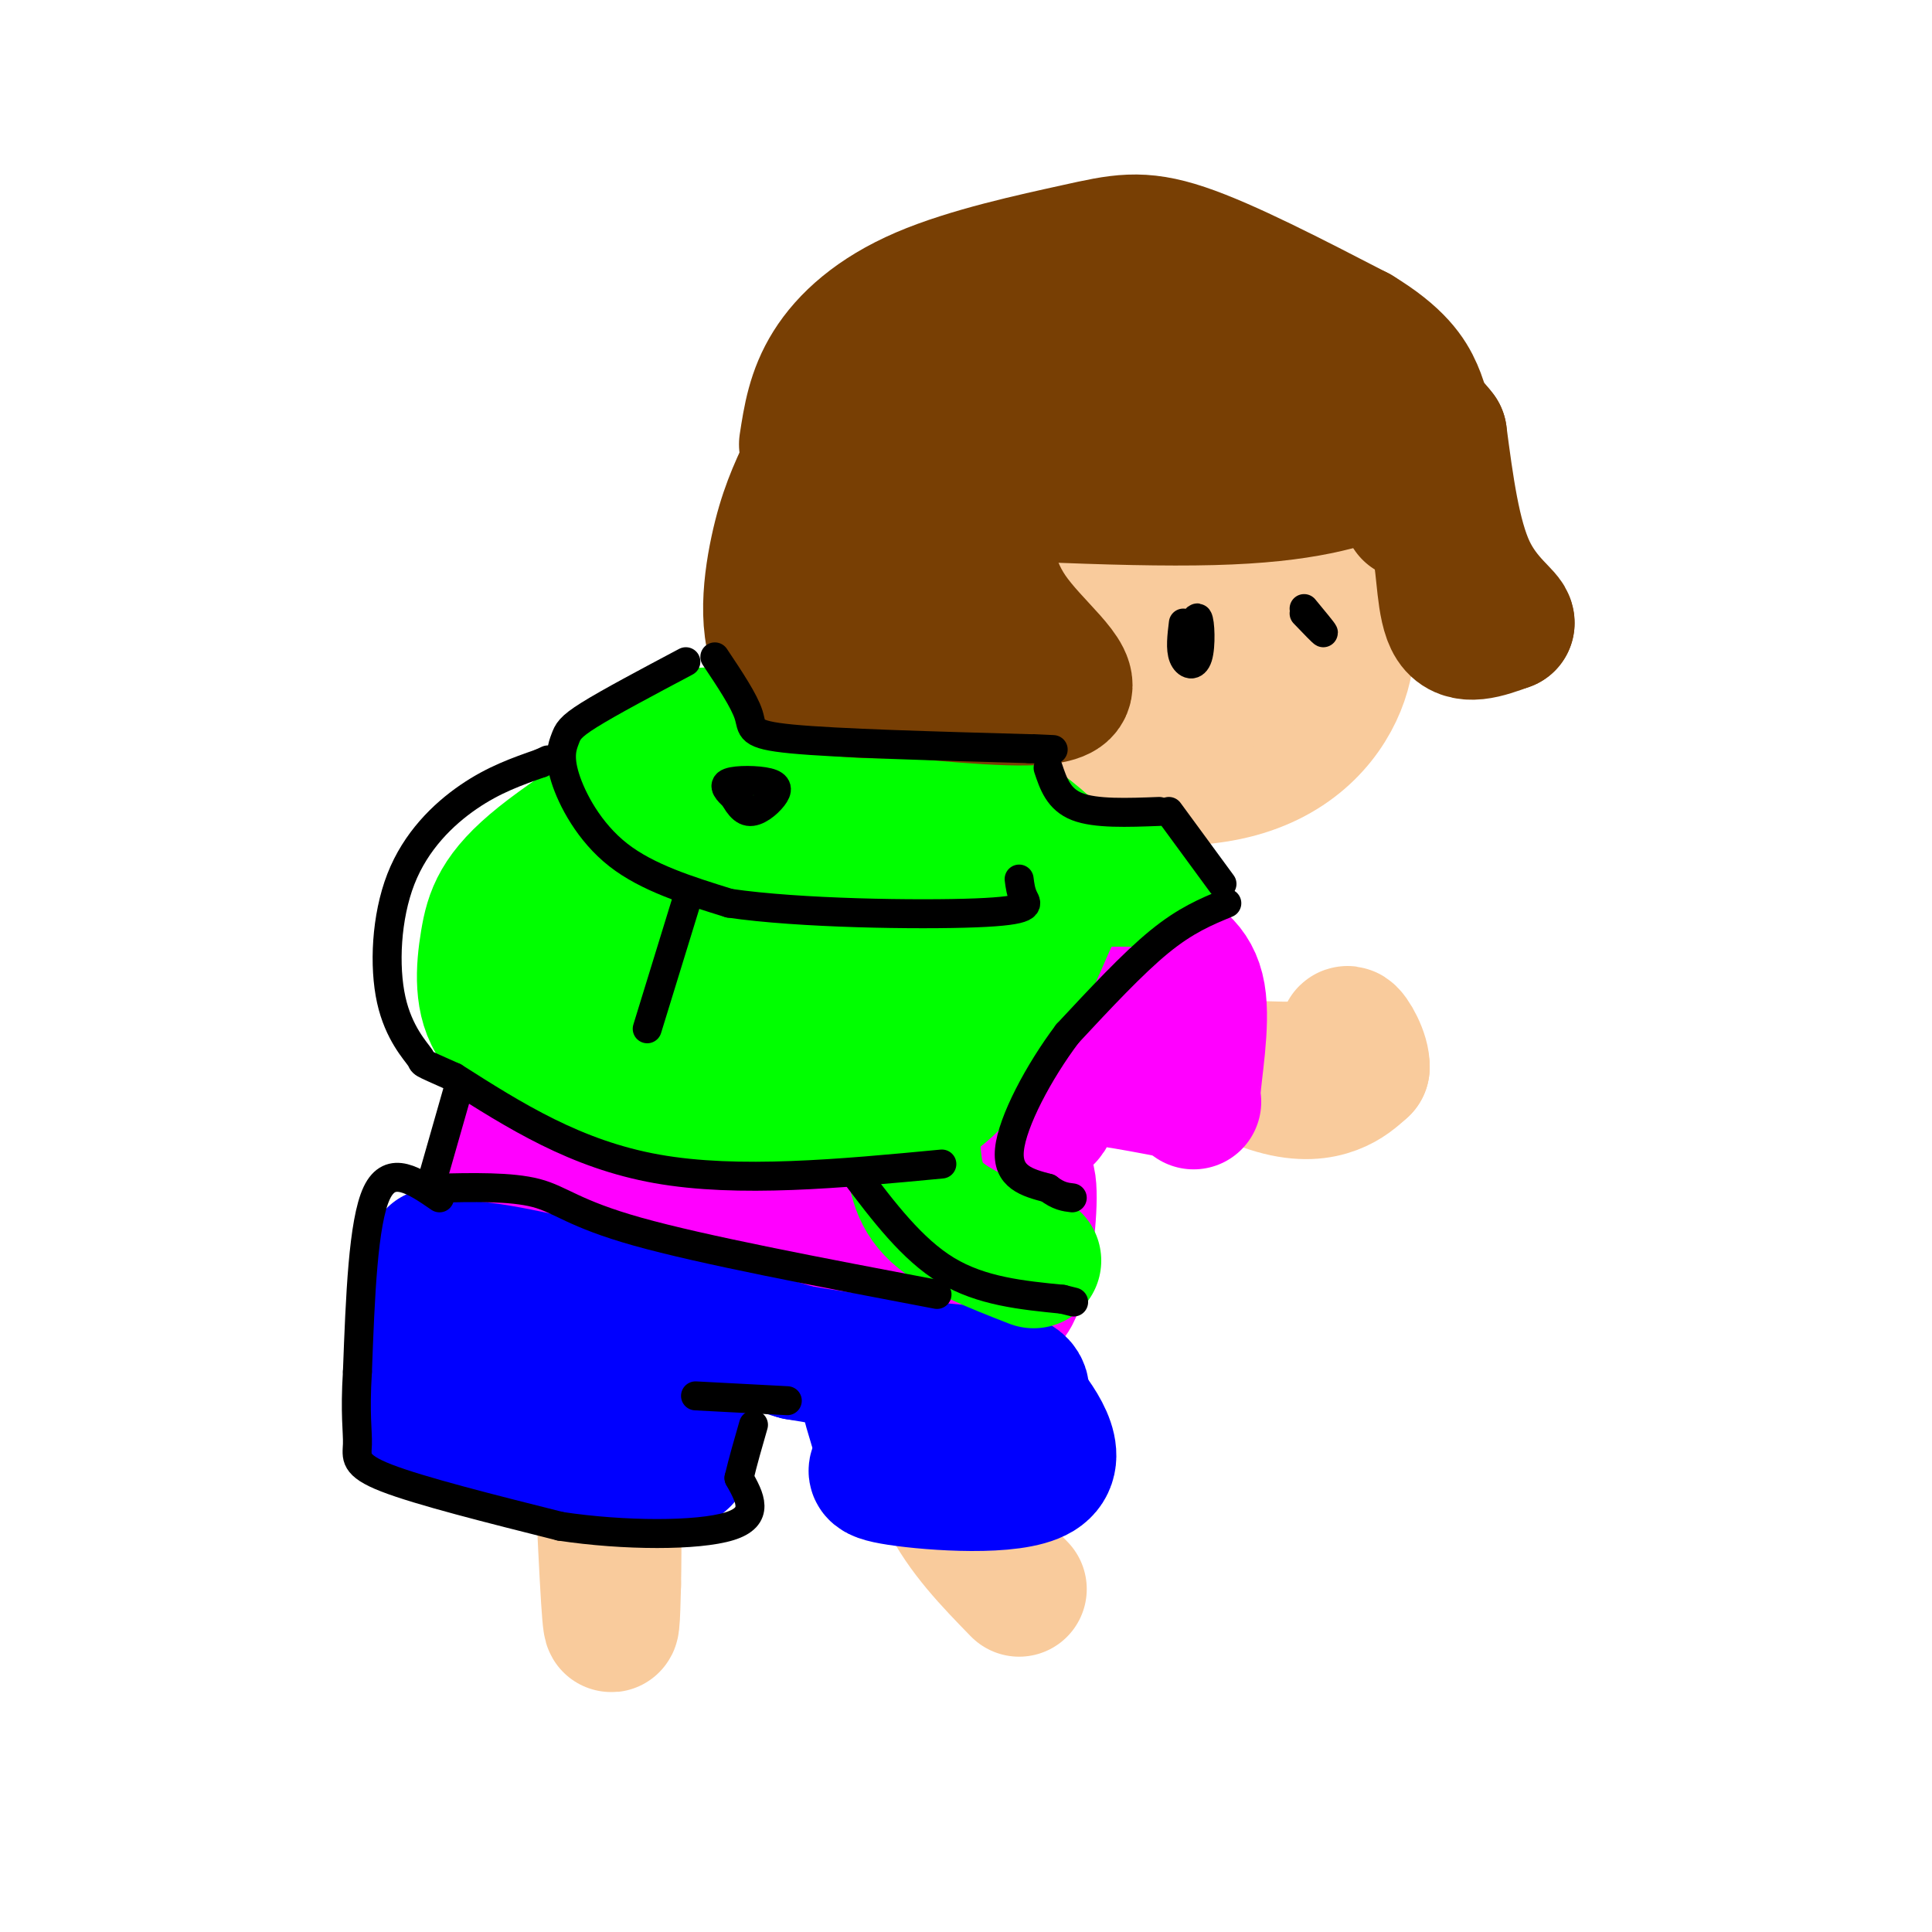 <svg viewBox='0 0 400 400' version='1.1' xmlns='http://www.w3.org/2000/svg' xmlns:xlink='http://www.w3.org/1999/xlink'><g fill='none' stroke='rgb(255,0,0)' stroke-width='12' stroke-linecap='round' stroke-linejoin='round'><path d='M169,173c-19.290,14.964 -38.579,29.927 -47,37c-8.421,7.073 -5.973,6.255 -6,11c-0.027,4.745 -2.529,15.053 1,21c3.529,5.947 13.090,7.532 19,9c5.910,1.468 8.168,2.818 22,4c13.832,1.182 39.238,2.195 50,2c10.762,-0.195 6.881,-1.597 3,-3'/><path d='M211,254c-0.467,-3.044 -3.133,-9.156 -4,-18c-0.867,-8.844 0.067,-20.422 1,-32'/></g>
<g fill='none' stroke='rgb(255,0,0)' stroke-width='28' stroke-linecap='round' stroke-linejoin='round'><path d='M158,173c-11.486,13.351 -22.973,26.702 -29,36c-6.027,9.298 -6.595,14.544 -8,20c-1.405,5.456 -3.648,11.123 0,15c3.648,3.877 13.185,5.965 25,7c11.815,1.035 25.907,1.018 40,1'/><path d='M186,252c9.310,1.393 12.583,4.375 14,0c1.417,-4.375 0.976,-16.107 2,-24c1.024,-7.893 3.512,-11.946 6,-16'/><path d='M208,212c6.533,-0.933 19.867,4.733 27,5c7.133,0.267 8.067,-4.867 9,-10'/><path d='M244,207c-2.244,-6.622 -12.356,-18.178 -25,-25c-12.644,-6.822 -27.822,-8.911 -43,-11'/><path d='M176,171c-7.357,-2.076 -4.251,-1.767 -6,0c-1.749,1.767 -8.353,4.990 -14,13c-5.647,8.010 -10.338,20.807 -12,30c-1.662,9.193 -0.293,14.783 1,19c1.293,4.217 2.512,7.062 6,9c3.488,1.938 9.244,2.969 15,4'/><path d='M166,246c3.868,-1.155 6.040,-6.041 8,-14c1.960,-7.959 3.710,-18.991 4,-26c0.290,-7.009 -0.878,-9.994 -2,-12c-1.122,-2.006 -2.198,-3.033 -6,1c-3.802,4.033 -10.331,13.124 -12,22c-1.669,8.876 1.523,17.536 5,21c3.477,3.464 7.238,1.732 11,0'/><path d='M174,238c3.654,-10.351 7.289,-36.228 9,-47c1.711,-10.772 1.499,-6.439 4,1c2.501,7.439 7.715,17.982 10,20c2.285,2.018 1.643,-4.491 1,-11'/><path d='M198,201c1.848,-2.384 5.970,-2.845 11,-1c5.030,1.845 10.970,5.997 11,6c0.030,0.003 -5.848,-4.142 -9,-4c-3.152,0.142 -3.576,4.571 -4,9'/><path d='M207,211c-2.036,4.298 -5.125,10.542 -5,21c0.125,10.458 3.464,25.131 4,31c0.536,5.869 -1.732,2.935 -4,0'/><path d='M202,263c-12.800,-2.356 -42.800,-8.244 -61,-13c-18.200,-4.756 -24.600,-8.378 -31,-12'/><path d='M110,238c-4.111,-3.822 1.111,-7.378 11,-17c9.889,-9.622 24.444,-25.311 39,-41'/></g>
<g fill='none' stroke='rgb(249,203,156)' stroke-width='28' stroke-linecap='round' stroke-linejoin='round'><path d='M123,266c1.167,27.333 2.333,54.667 3,65c0.667,10.333 0.833,3.667 1,-3'/><path d='M127,328c0.167,-6.667 0.083,-21.833 0,-37'/><path d='M180,279c3.356,2.311 6.711,4.622 9,10c2.289,5.378 3.511,13.822 7,21c3.489,7.178 9.244,13.089 15,19'/><path d='M244,216c7.244,3.711 14.489,7.422 20,9c5.511,1.578 9.289,1.022 12,0c2.711,-1.022 4.356,-2.511 6,-4'/><path d='M282,221c0.190,-2.548 -2.333,-6.917 -3,-7c-0.667,-0.083 0.524,4.119 -3,6c-3.524,1.881 -11.762,1.440 -20,1'/><path d='M256,221c-4.833,-0.167 -6.917,-1.083 -9,-2'/><path d='M188,148c3.732,3.182 7.464,6.364 10,8c2.536,1.636 3.876,1.727 14,3c10.124,1.273 29.033,3.727 42,1c12.967,-2.727 19.990,-10.636 23,-18c3.010,-7.364 2.005,-14.182 1,-21'/><path d='M278,121c-4.111,-7.565 -14.889,-15.978 -25,-20c-10.111,-4.022 -19.555,-3.654 -28,-3c-8.445,0.654 -15.890,1.592 -22,6c-6.110,4.408 -10.885,12.285 -13,19c-2.115,6.715 -1.569,12.270 -1,16c0.569,3.730 1.163,5.637 5,8c3.837,2.363 10.919,5.181 18,8'/><path d='M212,155c5.947,1.781 11.814,2.232 17,2c5.186,-0.232 9.691,-1.149 16,-4c6.309,-2.851 14.421,-7.635 19,-13c4.579,-5.365 5.625,-11.309 4,-16c-1.625,-4.691 -5.919,-8.128 -8,-11c-2.081,-2.872 -1.947,-5.178 -12,-7c-10.053,-1.822 -30.293,-3.158 -40,0c-9.707,3.158 -8.883,10.812 -9,16c-0.117,5.188 -1.176,7.911 0,11c1.176,3.089 4.588,6.545 8,10'/><path d='M207,143c8.360,2.196 25.261,2.684 37,1c11.739,-1.684 18.317,-5.542 20,-10c1.683,-4.458 -1.528,-9.516 -8,-13c-6.472,-3.484 -16.205,-5.394 -22,-5c-5.795,0.394 -7.650,3.091 -9,7c-1.350,3.909 -2.193,9.031 -2,12c0.193,2.969 1.423,3.786 4,4c2.577,0.214 6.502,-0.173 9,-1c2.498,-0.827 3.571,-2.093 4,-5c0.429,-2.907 0.215,-7.453 0,-12'/><path d='M240,121c-1.032,-3.379 -3.614,-5.828 -8,-6c-4.386,-0.172 -10.578,1.933 -16,4c-5.422,2.067 -10.075,4.095 -13,11c-2.925,6.905 -4.121,18.687 -7,23c-2.879,4.313 -7.439,1.156 -12,-2'/><path d='M184,151c-2.596,-0.864 -3.088,-2.026 -4,-6c-0.912,-3.974 -2.246,-10.762 0,-18c2.246,-7.238 8.070,-14.925 13,-19c4.930,-4.075 8.965,-4.537 13,-5'/><path d='M206,103c2.167,-0.833 1.083,-0.417 0,0'/></g>
<g fill='none' stroke='rgb(255,0,255)' stroke-width='28' stroke-linecap='round' stroke-linejoin='round'><path d='M157,157c-10.889,9.333 -21.778,18.667 -28,25c-6.222,6.333 -7.778,9.667 -7,12c0.778,2.333 3.889,3.667 7,5'/><path d='M129,199c10.111,5.267 31.889,15.933 47,22c15.111,6.067 23.556,7.533 32,9'/><path d='M208,230c7.167,1.845 9.083,1.958 9,0c-0.083,-1.958 -2.167,-5.988 2,-7c4.167,-1.012 14.583,0.994 25,3'/><path d='M244,226c4.381,1.536 2.833,3.875 3,0c0.167,-3.875 2.048,-13.964 1,-20c-1.048,-6.036 -5.024,-8.018 -9,-10'/><path d='M239,196c-6.200,-4.933 -17.200,-12.267 -30,-17c-12.800,-4.733 -27.400,-6.867 -42,-9'/><path d='M167,170c-9.611,-2.486 -12.637,-4.201 -15,-5c-2.363,-0.799 -4.061,-0.681 -5,5c-0.939,5.681 -1.118,16.925 0,23c1.118,6.075 3.532,6.982 5,9c1.468,2.018 1.991,5.148 11,7c9.009,1.852 26.505,2.426 44,3'/><path d='M207,212c7.923,-1.186 5.731,-5.651 2,-11c-3.731,-5.349 -9.000,-11.581 -12,-15c-3.000,-3.419 -3.729,-4.024 -10,-7c-6.271,-2.976 -18.083,-8.324 -22,-6c-3.917,2.324 0.061,12.318 3,18c2.939,5.682 4.840,7.052 15,8c10.160,0.948 28.580,1.474 47,2'/><path d='M230,201c4.952,0.695 -6.167,1.434 -11,3c-4.833,1.566 -3.378,3.960 0,6c3.378,2.040 8.679,3.726 11,2c2.321,-1.726 1.660,-6.863 1,-12'/><path d='M231,200c1.560,-3.762 4.958,-7.167 -4,-8c-8.958,-0.833 -30.274,0.905 -40,1c-9.726,0.095 -7.863,-1.452 -6,-3'/><path d='M181,190c-1.000,-0.500 -0.500,-0.250 0,0'/><path d='M126,194c-6.167,7.833 -12.333,15.667 -16,23c-3.667,7.333 -4.833,14.167 -6,21'/><path d='M104,238c-1.131,4.381 -0.958,4.833 -1,6c-0.042,1.167 -0.298,3.048 14,7c14.298,3.952 43.149,9.976 72,16'/><path d='M189,267c15.667,3.726 18.833,5.042 21,0c2.167,-5.042 3.333,-16.440 3,-21c-0.333,-4.560 -2.167,-2.280 -4,0'/><path d='M209,246c-1.394,2.560 -2.879,8.959 -7,12c-4.121,3.041 -10.878,2.722 -15,3c-4.122,0.278 -5.610,1.152 -6,-3c-0.390,-4.152 0.317,-13.329 -6,-19c-6.317,-5.671 -19.659,-7.835 -33,-10'/><path d='M142,229c-8.576,-2.871 -13.515,-5.048 -14,-4c-0.485,1.048 3.485,5.321 4,7c0.515,1.679 -2.424,0.766 6,2c8.424,1.234 28.212,4.617 48,8'/><path d='M186,242c9.500,1.833 9.250,2.417 9,3'/></g>
<g fill='none' stroke='rgb(0,0,255)' stroke-width='28' stroke-linecap='round' stroke-linejoin='round'><path d='M90,260c-2.467,12.911 -4.933,25.822 -4,32c0.933,6.178 5.267,5.622 13,6c7.733,0.378 18.867,1.689 30,3'/><path d='M129,301c7.556,1.400 11.444,3.400 13,0c1.556,-3.400 0.778,-12.200 0,-21'/><path d='M142,280c-10.578,-6.378 -37.022,-11.822 -46,-11c-8.978,0.822 -0.489,7.911 8,15'/><path d='M104,284c-4.933,-3.089 -21.267,-18.311 -13,-21c8.267,-2.689 41.133,7.156 74,17'/><path d='M165,280c20.400,3.533 34.400,3.867 41,5c6.600,1.133 5.800,3.067 5,5'/><path d='M211,290c3.381,4.071 9.333,11.750 4,15c-5.333,3.250 -21.952,2.071 -29,1c-7.048,-1.071 -4.524,-2.036 -2,-3'/><path d='M184,303c-1.422,-3.933 -3.978,-12.267 -4,-13c-0.022,-0.733 2.489,6.133 5,13'/><path d='M185,303c4.333,2.167 12.667,1.083 21,0'/></g>
<g fill='none' stroke='rgb(0,255,0)' stroke-width='28' stroke-linecap='round' stroke-linejoin='round'><path d='M143,153c3.190,-0.293 6.380,-0.587 0,4c-6.380,4.587 -22.329,14.054 -31,21c-8.671,6.946 -10.065,11.370 -11,17c-0.935,5.630 -1.410,12.466 2,17c3.410,4.534 10.705,6.767 18,9'/><path d='M121,221c7.821,3.048 18.375,6.167 29,8c10.625,1.833 21.322,2.378 29,2c7.678,-0.378 12.337,-1.679 17,-6c4.663,-4.321 9.332,-11.660 14,-19'/><path d='M210,206c3.901,-6.965 6.653,-14.877 9,-19c2.347,-4.123 4.289,-4.456 0,-9c-4.289,-4.544 -14.809,-13.300 -31,-19c-16.191,-5.700 -38.055,-8.343 -49,-6c-10.945,2.343 -10.973,9.671 -11,17'/><path d='M128,170c-3.593,8.685 -7.075,21.896 -8,28c-0.925,6.104 0.707,5.101 1,6c0.293,0.899 -0.754,3.701 10,5c10.754,1.299 33.310,1.096 45,-1c11.690,-2.096 12.514,-6.087 14,-10c1.486,-3.913 3.636,-7.750 0,-13c-3.636,-5.250 -13.056,-11.913 -19,-15c-5.944,-3.087 -8.413,-2.596 -11,0c-2.587,2.596 -5.294,7.298 -8,12'/><path d='M152,182c-1.590,4.458 -1.564,9.601 -1,14c0.564,4.399 1.668,8.052 6,8c4.332,-0.052 11.894,-3.808 15,-7c3.106,-3.192 1.758,-5.819 2,-9c0.242,-3.181 2.076,-6.916 -2,-9c-4.076,-2.084 -14.062,-2.517 -19,-1c-4.938,1.517 -4.830,4.985 -5,8c-0.170,3.015 -0.620,5.576 0,7c0.620,1.424 2.310,1.712 4,2'/><path d='M152,195c1.452,-1.382 3.082,-5.837 0,-8c-3.082,-2.163 -10.878,-2.033 -15,0c-4.122,2.033 -4.571,5.971 -5,9c-0.429,3.029 -0.837,5.151 0,6c0.837,0.849 2.918,0.424 5,0'/><path d='M189,238c0.417,4.583 0.833,9.167 5,13c4.167,3.833 12.083,6.917 20,10'/><path d='M238,182c0.000,0.000 -25.000,0.000 -25,0'/></g>
<g fill='none' stroke='rgb(120,63,4)' stroke-width='28' stroke-linecap='round' stroke-linejoin='round'><path d='M171,100c30.417,1.750 60.833,3.500 80,3c19.167,-0.500 27.083,-3.250 35,-6'/><path d='M286,97c4.952,-2.251 -0.167,-4.879 -4,-8c-3.833,-3.121 -6.381,-6.734 -12,-9c-5.619,-2.266 -14.310,-3.185 -25,-4c-10.690,-0.815 -23.378,-1.527 -34,0c-10.622,1.527 -19.178,5.293 -26,9c-6.822,3.707 -11.911,7.353 -17,11'/><path d='M168,96c-2.167,4.000 0.917,8.500 4,13'/><path d='M172,109c2.167,2.167 5.583,1.083 9,0'/><path d='M203,105c0.622,7.511 1.244,15.022 6,22c4.756,6.978 13.644,13.422 11,16c-2.644,2.578 -16.822,1.289 -31,0'/><path d='M189,143c-10.488,0.095 -21.208,0.333 -26,-5c-4.792,-5.333 -3.655,-16.238 -2,-24c1.655,-7.762 3.827,-12.381 6,-17'/><path d='M167,97c2.595,4.405 6.083,23.917 10,33c3.917,9.083 8.262,7.738 11,5c2.738,-2.738 3.869,-6.869 5,-11'/><path d='M292,106c2.444,1.178 4.889,2.356 6,7c1.111,4.644 0.889,12.756 3,16c2.111,3.244 6.556,1.622 11,0'/><path d='M312,129c0.200,-1.200 -4.800,-4.200 -8,-11c-3.200,-6.800 -4.600,-17.400 -6,-28'/><path d='M298,90c-4.905,-6.667 -14.167,-9.333 -28,-11c-13.833,-1.667 -32.238,-2.333 -42,-2c-9.762,0.333 -10.881,1.667 -12,3'/><path d='M216,80c-7.167,2.000 -19.083,5.500 -31,9'/><path d='M167,92c0.813,-5.309 1.627,-10.619 5,-16c3.373,-5.381 9.306,-10.834 19,-15c9.694,-4.166 23.148,-7.045 32,-9c8.852,-1.955 13.100,-2.987 22,0c8.900,2.987 22.450,9.994 36,17'/><path d='M281,69c8.178,4.956 10.622,8.844 12,12c1.378,3.156 1.689,5.578 2,8'/></g>
<g fill='none' stroke='rgb(0,0,0)' stroke-width='6' stroke-linecap='round' stroke-linejoin='round'><path d='M245,129c-0.327,2.679 -0.655,5.357 0,7c0.655,1.643 2.292,2.250 3,0c0.708,-2.250 0.488,-7.357 0,-8c-0.488,-0.643 -1.244,3.179 -2,7'/><path d='M246,135c-0.333,1.167 -0.167,0.583 0,0'/><path d='M270,127c2.000,2.083 4.000,4.167 4,4c0.000,-0.167 -2.000,-2.583 -4,-5'/><path d='M254,187c-4.250,1.750 -8.500,3.500 -14,8c-5.500,4.500 -12.250,11.750 -19,19'/><path d='M221,214c-5.978,7.933 -11.422,18.267 -12,24c-0.578,5.733 3.711,6.867 8,8'/><path d='M217,246c2.167,1.667 3.583,1.833 5,2'/><path d='M177,243c5.917,7.833 11.833,15.667 19,20c7.167,4.333 15.583,5.167 24,6'/><path d='M220,269c4.000,1.000 2.000,0.500 0,0'/><path d='M195,241c-21.083,2.000 -42.167,4.000 -59,1c-16.833,-3.000 -29.417,-11.000 -42,-19'/><path d='M94,223c-7.733,-3.456 -6.067,-2.597 -7,-4c-0.933,-1.403 -4.467,-5.067 -6,-12c-1.533,-6.933 -1.067,-17.136 2,-25c3.067,-7.864 8.733,-13.390 14,-17c5.267,-3.610 10.133,-5.305 15,-7'/><path d='M112,158c2.500,-1.167 1.250,-0.583 0,0'/><path d='M142,137c-7.938,4.214 -15.876,8.427 -20,11c-4.124,2.573 -4.435,3.504 -5,5c-0.565,1.496 -1.383,3.557 0,8c1.383,4.443 4.967,11.270 11,16c6.033,4.730 14.517,7.365 23,10'/><path d='M151,187c14.488,2.131 39.208,2.458 51,2c11.792,-0.458 10.655,-1.702 10,-3c-0.655,-1.298 -0.827,-2.649 -1,-4'/><path d='M151,163c1.159,2.367 2.319,4.734 4,5c1.681,0.266 3.884,-1.568 5,-3c1.116,-1.432 1.147,-2.463 -1,-3c-2.147,-0.537 -6.470,-0.582 -8,0c-1.530,0.582 -0.265,1.791 1,3'/><path d='M152,165c0.333,0.500 0.667,0.250 1,0'/><path d='M142,187c0.000,0.000 -8.000,26.000 -8,26'/><path d='M148,136c3.044,4.556 6.089,9.111 7,12c0.911,2.889 -0.311,4.111 9,5c9.311,0.889 29.156,1.444 49,2'/><path d='M213,155c8.333,0.333 4.667,0.167 1,0'/><path d='M217,159c1.083,3.250 2.167,6.500 6,8c3.833,1.500 10.417,1.250 17,1'/><path d='M242,168c0.000,0.000 11.000,15.000 11,15'/><path d='M95,225c0.000,0.000 -6.000,21.000 -6,21'/><path d='M90,246c7.911,-0.178 15.822,-0.356 21,1c5.178,1.356 7.622,4.244 21,8c13.378,3.756 37.689,8.378 62,13'/><path d='M91,248c-5.083,-3.500 -10.167,-7.000 -13,-1c-2.833,6.000 -3.417,21.500 -4,37'/><path d='M74,284c-0.548,8.821 0.083,12.375 0,15c-0.083,2.625 -0.881,4.321 6,7c6.881,2.679 21.440,6.339 36,10'/><path d='M116,316c13.289,2.000 28.511,2.000 35,0c6.489,-2.000 4.244,-6.000 2,-10'/><path d='M153,306c0.833,-3.500 1.917,-7.250 3,-11'/><path d='M144,289c0.000,0.000 19.000,1.000 19,1'/></g>
</svg>